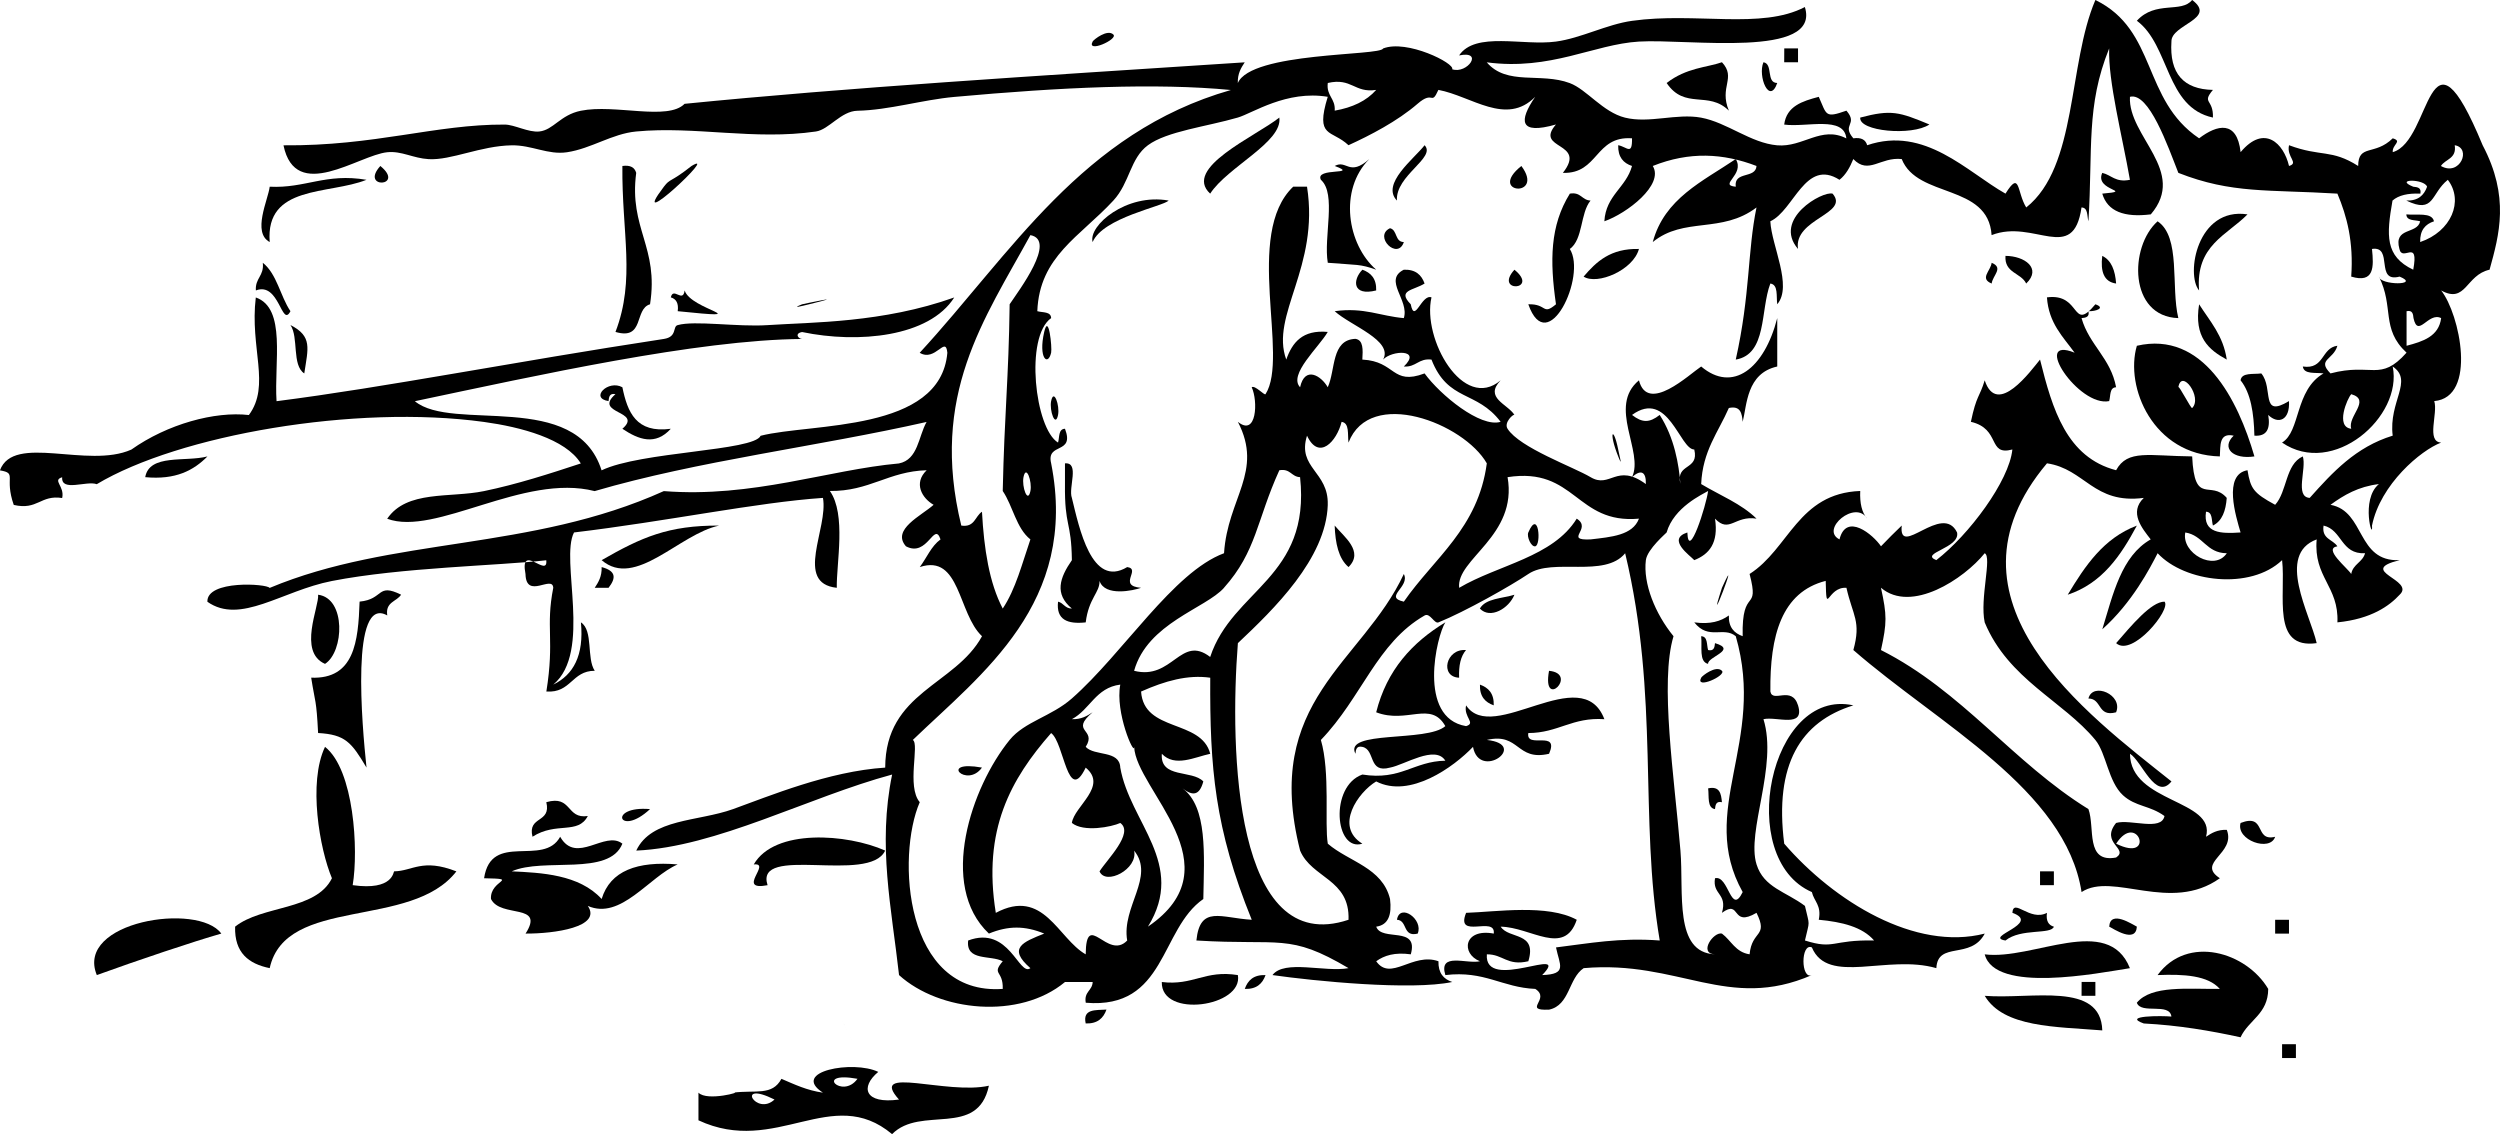 <?xml version="1.0" encoding="UTF-8"?>
<svg enable-background="new 0 0 375.135 170.184" version="1.1" viewBox="0 0 375.14 170.18" xml:space="preserve" xmlns="http://www.w3.org/2000/svg">
<path d="m328.95 0c3.771 2.842-3.171 3.665-3.112 6.226-0.316 4.813 1.82 7.174 6.226 7.265-1.729 2.062 0.094 1.319 0 4.15-7.127-1.52-6.451-10.841-11.415-14.527 2.8-3.076 6.69-1.095 8.29-3.114z" clip-rule="evenodd" fill-rule="evenodd"/>
<path d="m163.96 6.226c0.152-0.283 2.231-1.917 3.112-1.037 0.72 0.718-4.09 2.859-3.11 1.037z" clip-rule="evenodd" fill-rule="evenodd"/>
<path d="m267.73 7.265h2.075v2.075h-2.075c0.01-0.693 0.01-1.383 0.01-2.075z" clip-rule="evenodd" fill-rule="evenodd"/>
<path d="m258.39 9.34c2.195 2.373-0.463 3.676 1.038 7.265-3.078-3.046-6.595-0.084-9.34-4.15 3-2.315 6.01-2.313 8.3-3.115z" clip-rule="evenodd" fill-rule="evenodd"/>
<path d="m264.61 9.34c1.495 0.234 0.361 3.097 2.075 3.114-1.16 3.334-2.96-1.001-2.07-3.114z" clip-rule="evenodd" fill-rule="evenodd"/>
<path d="m289.52 18.68c-2.633 1.756-10.637 1.03-10.379-1.039 4.68-1.239 5.86-0.834 10.38 1.039z" clip-rule="evenodd" fill-rule="evenodd"/>
<path d="m57.073 24.906c3.836 3.146-3.152 3.496 0 0z" clip-rule="evenodd" fill-rule="evenodd"/>
<path d="m93.392 24.906c1.208-0.169 1.847 0.228 2.075 1.037-1.108 8.375 3.429 11.101 2.075 19.717-2.413 0.701-0.781 5.444-5.187 4.15 3.034-7.919 0.937-14.815 1.037-24.904z" clip-rule="evenodd" fill-rule="evenodd"/>
<path d="m228.29 24.906c3.62 4.86-5.23 4.178 0 0z" clip-rule="evenodd" fill-rule="evenodd"/>
<path d="m235.56 29.057c1.675-0.293 1.786 0.979 3.112 1.039-1.566 1.892-1.1 5.816-3.112 7.263 2.578 4.053-3.344 16.533-6.228 8.301 2.831-0.093 2.09 1.729 4.152 0-0.94-6.546-0.9-11.801 2.08-16.603z" clip-rule="evenodd" fill-rule="evenodd"/>
<path d="m274.99 29.057c2.628 3.034-5.874 3.766-5.188 8.301-3.85-4.493 3.71-8.751 5.19-8.301z" clip-rule="evenodd" fill-rule="evenodd"/>
<path d="m323.76 33.207c3.523 2.356 1.964 9.798 3.112 14.527-7.44-0.219-7.4-10.712-3.11-14.527z" clip-rule="evenodd" fill-rule="evenodd"/>
<path d="m208.58 34.246c1.127 0.256 0.703 2.063 2.075 2.076-0.93 2.811-4.61-0.875-2.08-2.076z" clip-rule="evenodd" fill-rule="evenodd"/>
<path d="m245.93 37.358c-0.834 3.168-6.234 5.459-8.301 4.15 1.91-2.246 4.05-4.256 8.3-4.15z" clip-rule="evenodd" fill-rule="evenodd"/>
<path d="m300.93 38.396c2.858 6e-3 5.495 1.864 3.113 4.15-0.78-1.631-3.29-1.551-3.11-4.15z" clip-rule="evenodd" fill-rule="evenodd"/>
<path d="m315.46 38.396c1.392 0.682 1.933 2.217 2.076 4.15-1.83-0.25-2.37-1.785-2.08-4.15z" clip-rule="evenodd" fill-rule="evenodd"/>
<path d="m298.86 39.433c1.848 0.76 0.15 1.887 0 3.114-1.85-0.762-0.15-1.887 0-3.114z" clip-rule="evenodd" fill-rule="evenodd"/>
<path d="m204.43 40.472c1.277 0.452 2.13 1.328 2.075 3.112-3.6 0.905-3.56-1.597-2.07-3.112z" clip-rule="evenodd" fill-rule="evenodd"/>
<path d="m227.25 40.472c3.84 3.145-3.15 3.494 0 0z" clip-rule="evenodd" fill-rule="evenodd"/>
<path d="m329.99 45.659c1.611 2.54 3.621 4.68 4.15 8.301-2.69-1.465-4.95-3.353-4.15-8.301z" clip-rule="evenodd" fill-rule="evenodd"/>
<path d="m43.583 48.773c3.326 1.704 2.646 3.469 2.075 7.263-1.886-1.227-0.815-5.41-2.075-7.263z" clip-rule="evenodd" fill-rule="evenodd"/>
<path d="m156.69 49.81c0.675-2.926 1.206 2.392 1.039 3.114-0.48 2.083-1.95 0.838-1.04-3.114z" clip-rule="evenodd" fill-rule="evenodd"/>
<path d="m336.21 57.074c0.166-1.216 1.892-0.876 3.113-1.039 1.877 2.223-0.198 6.785 4.151 4.152 0.175 2.869-1.595 3.562-3.114 2.076 0.353 2.082-0.211 3.245-2.075 3.112-0.08-3.371-0.53-6.382-2.07-8.301z" clip-rule="evenodd" fill-rule="evenodd"/>
<path d="m157.73 60.188c0.395-1.976 1.319 0.661 1.037 2.076-0.4 1.973-1.32-0.663-1.04-2.076z" clip-rule="evenodd" fill-rule="evenodd"/>
<path d="m31.13 68.489c-2.065 2.084-4.751 3.549-9.339 3.112 0.621-3.532 6.055-2.246 9.339-3.112z" clip-rule="evenodd" fill-rule="evenodd"/>
<path d="m90.28 84.055c6.019-3.452 9.997-5.217 17.641-5.189-5.98 1.239-12.577 9.549-17.64 5.189z" clip-rule="evenodd" fill-rule="evenodd"/>
<path d="m200.28 78.866c1.373 1.664 4.44 3.878 2.075 6.226-1.5-1.28-1.98-3.568-2.08-6.226z" clip-rule="evenodd" fill-rule="evenodd"/>
<path d="m229.33 79.902c1.57-3.663 1.97 1.913 1.039 2.075-0.62 0.11-1.3-1.456-1.04-2.075z" clip-rule="evenodd" fill-rule="evenodd"/>
<path d="m320.65 78.866c-2.411 4.505-5.189 8.646-10.376 10.376 2.6-4.317 5.36-8.474 10.38-10.376z" clip-rule="evenodd" fill-rule="evenodd"/>
<path d="m91.316 88.206h-2.075c0.549-0.836 1.083-1.685 1.039-3.114 2.156 0.58 2.198 1.619 1.036 3.114z" clip-rule="evenodd" fill-rule="evenodd"/>
<path d="m54.998 115.18c-2.268-3.814-3.192-4.955-7.264-5.187-0.264-5.167-0.431-4.417-1.038-8.304 6.475 0.249 7.06-5.392 7.265-11.413 3.674-0.349 2.55-2.856 6.226-1.039-0.676 1.056-2.386 1.072-2.075 3.114-5.538-3.15-3.786 16.518-3.114 22.828z" clip-rule="evenodd" fill-rule="evenodd"/>
<path d="m47.734 89.242c4.213 0.541 3.896 8.546 1.038 10.377-4.115-1.795-0.847-8.618-1.038-10.377z" clip-rule="evenodd" fill-rule="evenodd"/>
<path d="m227.25 89.242c-0.817 2.046-3.629 3.73-5.188 2.075 0.89-1.541 3.35-1.501 5.19-2.075z" clip-rule="evenodd" fill-rule="evenodd"/>
<path d="m255.27 95.469c1.009 0.029 0.807 1.271 1.039 2.075 0.882 0.191 0.979-0.403 1.036-1.037 3.439 1.014-1.159 2.05-1.036 3.112-1.41-0.321-0.86-2.597-1.04-4.15z" clip-rule="evenodd" fill-rule="evenodd"/>
<path d="m219.99 97.544c-0.807 0.925-1.117 2.343-1.039 4.15-2.95-0.12-1.99-4.42 1.04-4.146z" clip-rule="evenodd" fill-rule="evenodd"/>
<path d="m232.44 100.66c4.5 0.43-1.09 6.02 0 0z" clip-rule="evenodd" fill-rule="evenodd"/>
<path d="m255.27 101.69c0.154-0.283 2.233-1.917 3.114-1.037 0.72 0.72-4.09 2.87-3.11 1.04z" clip-rule="evenodd" fill-rule="evenodd"/>
<path d="m222.07 102.73c1.277 0.451 2.131 1.327 2.075 3.111-1.28-0.45-2.13-1.32-2.07-3.11z" clip-rule="evenodd" fill-rule="evenodd"/>
<path d="m313.38 104.81c0.65-2.525 5.242-0.549 4.151 2.075-2.83 0.76-2.09-2.06-4.15-2.07z" clip-rule="evenodd" fill-rule="evenodd"/>
<path d="m147.35 115.18c-2.28 3.17-6.64-1.19 0 0z" clip-rule="evenodd" fill-rule="evenodd"/>
<path d="m256.31 118.3c1.765-0.382 1.957 0.809 2.075 2.075-0.883-0.192-0.979 0.403-1.039 1.037-1.21-0.18-0.87-1.9-1.03-3.12z" clip-rule="evenodd" fill-rule="evenodd"/>
<path d="m81.979 120.37c3.876-1.11 2.958 2.576 6.226 2.075-1.49 2.854-4.716 0.807-8.301 3.112-0.776-3.18 2.847-1.98 2.075-5.18z" clip-rule="evenodd" fill-rule="evenodd"/>
<path d="m336.21 123.49c3.922-1.501 1.99 2.852 5.189 2.075-0.75 2.32-5.92 0.5-5.19-2.07z" clip-rule="evenodd" fill-rule="evenodd"/>
<path d="m132.82 127.64c-2.371 5.073-19.662-1.021-17.641 5.189-4.833 0.912 0.701-3.42-2.075-3.114 3.12-5.42 14.01-4.62 19.72-2.08z" clip-rule="evenodd" fill-rule="evenodd"/>
<path d="m306.12 130.75h2.076v2.075h-2.076v-2.07z" clip-rule="evenodd" fill-rule="evenodd"/>
<path d="m33.206 140.09c-4.129 1.174-12.495 3.985-18.678 6.226-3.315-8.05 15.228-10.97 18.678-6.23z" clip-rule="evenodd" fill-rule="evenodd"/>
<path d="m209.62 138.02c0.42-2.587 4.021-0.063 3.111 2.075-2.3 0.56-1.48-1.99-3.11-2.08z" clip-rule="evenodd" fill-rule="evenodd"/>
<path d="m316.5 139.05c0.156-2.582 3.516-0.304 4.15 0-0.16 2.58-3.52 0.31-4.15 0z" clip-rule="evenodd" fill-rule="evenodd"/>
<path d="m341.4 138.02h2.075v2.075h-2.075v-2.08z" clip-rule="evenodd" fill-rule="evenodd"/>
<path d="m319.61 145.28c-4.818 0.754-20.249 3.834-21.792-2.075 7.24 0.92 18.5-6.17 21.79 2.08z" clip-rule="evenodd" fill-rule="evenodd"/>
<path d="m340.36 148.39c-0.017 3.788-2.949 4.659-4.15 7.263-4.544-0.99-9.267-1.803-14.527-2.075-3.359-1.195 2.787-1.174 4.15-1.037-0.266-2.155-4.561-0.282-5.189-2.075 2.188-2.655 7.655-2.03 12.452-2.075-1.782-2.022-5.373-2.237-9.338-2.075 4.49-6.13 13.35-3.45 16.61 2.09z" clip-rule="evenodd" fill-rule="evenodd"/>
<path d="m185.75 146.32c0.853 4.748-11.565 6.547-11.415 1.037 4.73 0.58 6.46-1.84 11.41-1.04z" clip-rule="evenodd" fill-rule="evenodd"/>
<path d="m189.9 146.32c-0.454 1.275-1.328 2.13-3.114 2.075 0.45-1.29 1.32-2.14 3.11-2.08z" clip-rule="evenodd" fill-rule="evenodd"/>
<path d="m312.35 147.35h2.075v2.075h-2.075c0.01-0.68 0.01-1.37 0.01-2.07z" clip-rule="evenodd" fill-rule="evenodd"/>
<path d="m297.82 149.43c7.058 0.553 17.426-2.206 17.641 5.188-7.04-0.57-14.81-0.42-17.64-5.19z" clip-rule="evenodd" fill-rule="evenodd"/>
<path d="m166.03 151.5c-0.454 1.277-1.328 2.132-3.114 2.075-0.49-2.22 1.48-1.98 3.11-2.08z" clip-rule="evenodd" fill-rule="evenodd"/>
<path d="m342.44 156.69h2.075v2.075h-2.075v-2.07z" clip-rule="evenodd" fill-rule="evenodd"/>
<path d="m267.73 18.68c0.356-2.755 2.724-3.502 5.187-4.151 1.227 2.745 0.899 3.222 4.151 2.075 1.812 2.116-0.773 2.035 1.038 4.151 1.206-0.169 1.848 0.228 2.075 1.037 8.658-2.952 14.985 4.009 20.754 7.265 2.235-3.587 1.674-0.26 3.113 2.075 7.71-6.127 6.232-21.439 10.377-31.132 9.311 4.535 6.963 14.956 15.565 20.755 2.713-2.069 5.686-2.762 6.227 2.075 3.56-4.248 6.471-1.315 7.265 2.075 1.539-0.454-0.41-1.328 0-3.114 4.828 1.801 6.32 0.538 10.376 3.114 0.021-3.342 2.482-1.488 5.188-4.15 1.51 0.46-0.104 0.91 0 2.075 5.943-1.668 5.119-21.254 13.49-1.039 4.081 7.737 2.504 13.402 1.039 18.68-3.576 0.781-3.532 5.177-7.265 3.112 2.812 3.558 5.437 16.028-1.037 16.604 0.596 1.824-1.256 6.095 1.037 6.226-3.047 1.142-9.125 6.262-10.377 12.452 0.209 2.605-1.796-3.899 1.037-6.226-3.087 0.369-5.266 1.653-7.263 3.112 5.259 0.969 3.867 8.584 10.376 8.303-6.593 1.615 2.418 2.947 0 5.187-1.511 1.637-4.201 3.634-9.34 4.15 0.241-5.428-3.622-6.751-3.111-12.451-6.116 2.276-1.02 11.137 0 15.565-6.849 0.967-4.601-7.161-5.189-12.452-4.744 4.535-14.626 3.342-18.678-1.039-1.134 2.219-3.812 7.408-8.302 11.415 1.62-5.299 2.857-10.978 7.263-13.49-1.252-1.613-3.314-4.043-1.036-6.226-7.556 0.984-8.806-4.338-14.529-5.189-17.304 20.544 6.047 37.658 18.68 47.734-2.381 2.981-4.457-3.082-6.226-4.15 0.055 7.397 12.941 6.861 11.413 12.452 0.836-0.549 1.685-1.081 3.113-1.037 1.415 3.587-4.661 4.89-1.038 7.263-7.415 5.297-16.06-1.014-20.753 2.075-2.396-15.401-21.496-25.197-34.244-36.318 1.199-4.328-0.088-5.12-1.038-9.338-2.918-0.205-2.992 4.476-3.112-1.039-6.618 1.685-8.392 8.211-8.301 16.603 0.329 1.775 3.211-0.954 4.15 2.075 1.064 3.488-3.229 1.617-5.189 2.075 2.188 7.032-2.591 16.826-1.036 21.792 1.091 3.492 4.389 4.066 7.262 6.228 0.727 3.194 0.727 1.993 0 5.188 4.474 1.415 3.938-0.129 10.377 0-1.759-2.043-4.824-2.784-8.302-3.111 0.439-2.171-0.711-2.749-1.036-4.153-11.586-5.037-6.331-30.781 6.226-28.018-7.925 2.453-11.888 8.867-10.376 20.755 7.486 8.671 19.676 16.164 30.093 13.491-2.099 3.985-7.062 1.083-7.265 5.187-7.33-2.119-16.277 2.614-18.678-3.111-1.683-0.743-1.683 4.892 0 4.15-12.556 5.475-20.01-2.286-34.243-1.039-2.293 1.514-2.055 5.557-5.189 6.227-4.103 0.177 0.331-1.594-2.075-3.112-4.98-0.209-7.601-2.778-13.491-2.075-1.065-3.487 3.229-1.615 5.189-2.075-2.89-1.13-2.444-4.995 2.075-4.15 0.33-2.753-5.813 0.969-4.15-3.114 4.528-0.15 12.226-1.349 16.603 1.039-1.86 5.555-6.87 1.104-11.415 1.036 1.207 1.906 5.508 0.72 4.15 5.189-3.171 0.749-3.781-1.062-6.226-1.039-0.439 5.809 12.838-1.552 8.301 3.114 3.845-0.127 2.611-1.512 2.077-4.15 4.933-0.602 9.568-1.501 15.564-1.039-3.114-18.391-9e-3 -36.529-5.188-58.11-3.065 3.762-10.862 0.64-14.529 3.114-2.644 1.784-9.53 5.668-13.488 7.262-0.623 0.252-1.269-1.498-2.075-1.036-7.166 4.1-9.416 12.294-15.566 18.678 1.421 4.864 0.534 12.565 1.037 15.565 3.158 2.722 8.193 3.568 9.34 8.302 0.289 2.364-0.249 3.901-2.075 4.15 0.814 2.299 6.424-0.198 5.189 4.15-2.407-0.331-3.986 0.167-5.189 1.039 2.166 3.093 5.457-1.379 9.34 0-0.047 1.773 0.771 2.688 2.075 3.112-6.16 1.307-20.772-0.148-26.981-1.037 1.775-2.375 7.921-0.382 11.415-1.039-8.982-5.31-10.08-3.362-22.83-4.15 0.539-5.354 3.703-3.369 8.304-3.111-5.565-13.742-6.298-22.764-6.226-36.321-3.372-0.478-6.764 0.467-10.379 2.075 0.418 6.156 9.034 4.11 10.379 9.34-2.362 0.505-5.301 2.059-7.265 0-0.292 3.75 4.545 2.373 6.226 4.15-0.581 2.158-1.62 2.2-3.114 1.039 3.764 2.808 3.236 9.908 3.114 16.603-6.539 4.53-5.555 16.583-17.642 15.565-0.291-1.676 0.982-1.786 1.039-3.113h-4.151c-6.834 5.681-18.83 4.473-24.906-1.037-1.121-10.085-3.232-19.439-1.037-30.093-12.572 3.391-26.4 10.89-38.396 11.413 2.276-4.835 9.264-4.334 14.529-6.226 5.396-1.938 14.322-5.676 22.828-6.227 0.032-11.384 10.501-12.327 14.527-19.716-3.627-3.396-3.245-12.396-9.338-10.377 1.039-1.383 1.71-3.131 3.112-4.15-0.948-2.823-1.93 2.763-5.187 1.036-2.21-2.512 2.312-4.587 4.15-6.226-1.75-0.995-3.059-3.26-1.039-5.188-5.724 0.156-8.584 3.178-14.527 3.112 2.481 3.525 0.967 10.858 1.037 14.529-6.439-0.692-1.243-8.947-2.075-13.491-9.872 0.667-23.456 3.528-37.355 5.187-2.13 4.081 2.766 17.922-3.114 22.831 3.025-1.474 4.622-4.373 4.151-9.341 1.887 1.227 0.817 5.411 2.075 7.265-3.462-4e-3 -3.542 3.376-7.262 3.112 1.254-7.812-0.138-9.591 1.036-15.563-0.115-1.987-4.065 1.813-4.166-2.057-0.912-4.834 3.42 0.699 3.114-2.075-7.214 0.823-21.731 1.068-32.171 3.112-7.515 1.472-13.733 6.604-18.678 3.114-0.125-3.3 8.974-2.709 9.34-2.075 18.439-7.712 39.123-5.494 59.147-14.529 13.309 1.043 24.697-3.201 35.282-4.151 2.886-0.574 2.905-4.011 4.151-6.226-16.36 3.703-34.296 5.829-49.81 10.377-10.64-2.722-23.871 6.836-31.129 4.15 2.941-4.334 9.401-3.089 14.527-4.15 4.936-1.022 9.824-2.597 14.527-4.151-2.263-3.694-9.034-5.47-14.527-6.226-19.294-2.658-45.783 1.968-58.11 9.34-1.509-0.568-5.364 1.211-5.189-1.039-1.54 0.454 0.41 1.328 0 3.114-3.274-0.509-3.664 1.871-7.264 1.037-1.47-4.197 0.581-4.733-2.075-5.188 2.061-5.557 13.167-0.19 19.716-3.114 5.424-3.84 12.547-5.776 17.64-5.187 3.304-4.461 0.114-10.03 1.039-17.642 4.613 1.613 2.732 9.718 3.113 15.566 16.546-2.115 35.311-5.863 58.109-9.34 2.05-0.312 1.29-1.852 2.075-2.075 2.557-0.732 8.971 0.3 13.491 0 6.745-0.45 17.271-0.319 28.018-4.151-3.747 5.922-14.409 6.948-22.828 5.188-1.178 0.198-0.577 1.041 0 1.039-15.811 0.129-39.674 5.458-58.111 9.34 5.654 4.695 24.171-1.801 28.018 10.376 5.848-2.829 22.833-2.888 23.867-5.189 7.664-1.947 26.981-0.492 28.018-12.452-0.251-2.675-1.786 1.425-4.15 0 13.765-14.943 24.367-33.05 46.695-39.433-11.289-1.077-25.37-0.424-41.508 1.039-4.765 0.431-9.825 1.98-14.527 2.075-2.468 0.049-4.277 2.827-6.226 3.112-9.23 1.351-18.139-0.838-26.981 0-3.64 0.346-6.714 2.561-10.376 3.114-2.856 0.431-5.268-1.089-8.301-1.039-4.672 0.08-9.078 2.267-12.452 2.075-2.348-0.133-4.068-1.26-6.226-1.037-4.303 0.445-13.76 7.666-15.566-1.039 13.714 0.122 22.818-3.165 33.205-3.112 1.459 6e-3 3.547 1.209 5.189 1.037 2.109-0.222 3.14-2.487 6.226-3.112 5.136-1.041 13.032 1.55 15.566-1.039 24.509-2.443 51.699-4.113 84.053-6.226-0.549 0.834-1.083 1.685-1.037 3.114 1.985-4.7 21.473-4.062 21.792-5.189 3.568-1.41 10.833 2.242 10.377 3.114 2.273 0.772 4.815-2.85 1.036-2.075 2.449-3.636 9.592-1.406 14.529-2.078 3.775-0.511 7.609-2.576 11.413-3.112 9.524-1.341 19.444 1.347 25.942-2.075 2.438 7.788-17.489 4.737-24.903 5.187-6.796 0.414-13.223 4.387-22.83 3.114 3.042 3.551 8.064 1.476 12.453 3.114 2.551 0.952 4.953 4.355 8.302 5.187 3.629 0.902 7.735-0.682 11.413 0 3.908 0.727 7.436 3.807 11.415 4.151 3.866 0.335 6.625-2.973 10.377-1.037-0.34-3.439-5.96-1.628-9.31-2.073zm54.99 13.488c-3.95 0.494-6.477-0.439-7.263-3.112 4.989-0.437-1.236-0.376 0-3.114 1.402 0.327 1.98 1.478 4.151 1.039-1.17-6.676-3.281-14.768-3.114-19.717-3.494 8.646-2.44 15.057-3.112 25.942-0.234-0.804-0.029-2.046-1.038-2.075-1.241 8.569-7.121 1.659-13.491 4.15-0.521-7.78-11.132-5.47-13.488-11.415-3.217-0.351-4.959 2.402-7.265 0-0.504 1.227-1.105 2.354-2.075 3.114-5.13-3.266-6.823 4.589-10.376 6.226 0.179 3.669 3.378 9.708 1.036 12.452-0.162-1.221 0.18-2.945-1.036-3.112-1.521 4.014-0.463 10.607-5.189 11.413 2.195-9.823 1.748-16.205 3.114-22.828-5.249 3.979-10.875 1.355-15.566 5.189 1.755-6.547 7.499-9.106 12.452-12.454 1.425 2.367-2.675 3.901 0 4.15-0.316-2.392 2.998-1.152 3.114-3.112-4.995-1.915-10.054-2.2-15.566 0 1.737 2.823-3.899 7.134-7.265 8.301 0.229-3.922 3.262-5.04 4.15-8.301-1.305-0.426-2.119-1.338-2.075-3.114 1.305 0.228 2.122 1.617 2.075-1.037-5.582-0.395-5.014 5.36-10.376 5.187 3.732-4.723-4.372-3.416-1.037-7.262-5.533 1.589-5.592-0.528-3.113-4.151-4.354 4.415-9.545-0.105-14.527-1.039-1.128 2.485-0.685-0.03-3.114 2.075-3.051 2.643-7.178 4.771-10.377 6.226-2.543-2.396-5.035-1.005-3.113-7.263-6.182-1.03-11.293 2.472-13.489 3.112-4.672 1.362-10.645 2.054-13.49 4.151-2.692 1.982-2.707 5.616-5.189 8.303-5.012 5.424-11.099 8.377-11.413 16.603 0.804 0.232 2.045 0.027 2.075 1.037-3.982 2.818-2.436 16.585 1.037 18.68 0.232-0.807 0.03-2.048 1.039-2.075 1.501 3.922-2.852 1.991-2.075 5.187 4.138 20.979-10.453 31.575-20.755 41.508 1.03 0.638-0.964 6.983 1.039 9.34-3.496 8.024-2.371 29.082 12.452 28.018 0.093-2.831-1.729-2.09 0-4.15-1.809-0.961-5.569 0.034-5.189-3.114 6.169-2.318 7.624 5.462 9.34 4.15-3.479-3.019-1.119-3.914 2.075-5.187-2.907-1.195-5.394-1.195-8.301 0-7.67-7.248-2.609-22.03 3.112-29.057 2.25-2.762 6.247-3.503 9.34-6.226 7.702-6.779 15.199-18.961 22.831-21.792 0.534-8.293 5.962-12.234 2.075-19.717 2.831 2.301 3.046-3.125 2.076-5.189 0.492-0.355 1.919 1.281 2.075 1.039 3.605-5.62-3.296-24.03 4.15-31.132h2.075c1.904 12.076-5.563 19.277-3.114 25.942 0.902-2.557 2.42-4.499 6.227-4.15-1.273 2.238-5.971 6.414-4.15 8.301 0.707-3.241 3.16-1.744 4.15 0 1.194-2.609 0.492-7.117 4.15-7.263 1.21 0.175 1.127 1.641 1.039 3.112 5.062 0.253 4.389 3.939 9.34 2.076 2.341 3.219 8.379 8.189 11.413 7.264-3.604-4.765-7.884-2.97-10.377-9.34-1.961-0.232-2.288 1.17-4.15 1.039 2.755-2.641-1.813-2.451-3.112-1.039 1.577-2.863-4.87-5.077-7.265-7.262 4.419-0.615 6.864 0.745 10.377 1.037 0.861-2.709-3.138-5.692 0-7.263 1.786-0.057 2.66 0.798 3.114 2.075-1.653 1.041-4.176 0.982-2.075 3.112 0.58 3.006 1.617-1.592 3.111-1.037-1.429 6.216 4.78 17.208 10.377 12.452-2.517 2.633 1.036 3.536 2.075 5.189-0.125-0.201-1.634 1.136-1.037 2.075 1.816 2.856 9.923 5.749 12.452 7.262 2.973 1.78 3.881-2.191 8.302 1.039 0.057-1.942-0.799-2.198-2.076-1.039 1.837-3.817-3.709-10.594 1.039-14.527 1.309 5.075 7.562-0.904 9.338-2.075 4.721 4.002 9.469 0.342 11.415-7.265v7.265c-4.63 1.026-4.541 5.799-5.188 8.301-0.118-1.267-0.31-2.457-2.075-2.075-1.577 3.612-3.941 6.437-4.152 11.416 2.812 1.685 6.038 2.956 8.304 5.187-3.267-0.517-4.059 2.263-6.229 0 0.558 3.671-0.878 5.348-3.112 6.228-0.574-0.654-4.216-3.135-1.038-4.153 0.156 4.402 2.844-4.087 3.114-6.226-0.828 0.502-5.139 2.438-6.227 6.226-0.019 0.068-2.911 2.506-3.113 4.153-0.432 3.497 1.385 8.029 4.15 11.414-2.082 6.905 0.118 21.099 1.038 32.168 0.526 6.344-1.013 15.316 5.188 15.565-2.54-0.113-0.22-3.431 1.039-3.111 1.387 1.034 2.037 2.804 4.15 3.111 0.347-3.673 2.854-2.55 1.039-6.226-3.896 2.284-2.264-2.113-5.189 0 0.856-2.933-1.463-2.688-1.039-5.189 2.061-0.527 2.375 5.726 4.152 2.075-6.858-12.276 3.564-22.514-1.038-38.394-1.85-1.522-4.064 0.652-6.227-2.076 2.407 0.332 3.984-0.166 5.189-1.036-0.057 1.784 0.799 2.66 2.075 3.112-0.177-7.609 2.598-3.357 1.037-9.338 5.922-3.764 7.263-12.107 16.603-12.454-0.078 1.807 0.232 3.228 1.038 4.15-1.741-2.92-7.118 1.636-4.15 3.114 1.014-4.092 5.057-0.703 6.227 1.036 1.013-1.06 2.052-2.098 3.113-3.112-0.519 5.05 6.098-3.521 8.302 1.037 0.507 2.358-5.728 3.105-3.114 4.153 4.886-3.775 10.94-11.874 11.415-16.604-3.781 1.018-1.681-3.095-6.226-4.151 0.845-4.042 1.292-3.637 2.075-6.226 1.85 5.616 6.969-1.499 8.301-3.114 1.856 7.484 4.008 14.673 11.416 16.604 1.73-3.173 4.95-2.132 11.413-2.075 0.348 7.548 2.751 3.427 5.188 6.226-0.143 1.932-0.682 3.469-2.075 4.15-0.231-0.806-0.029-2.048-1.038-2.075-0.473 3.243 2.217 3.317 5.189 3.112-0.688-2.354-2.682-8.7 1.038-9.338 0.456 2.764 0.887 3.42 4.151 5.188 1.811-1.991 1.525-6.083 4.15-7.263 0.595 1.824-1.254 6.097 1.036 6.226 3.431-3.834 6.897-7.63 12.452-9.34-0.642-5.124 3.152-8.238 0-10.376 1.543 7.575-8.96 16.668-16.603 11.415 2.8-1.681 1.886-7.86 6.226-10.378-1.22-0.161-2.945 0.179-3.111-1.037 3.258 0.49 2.74-2.793 5.187-3.114-0.578 2.118-3.122 2.035-1.036 4.151 6.247-1.651 7.432 1.353 11.413-3.112-3.891-3.606-1.83-6.846-4.15-11.415 0.171 1.332 6.333 1.332 3.113 0-3.766 0.999-0.871-4.662-4.15-4.15 0.289 2.71 0.351 5.193-3.114 4.15 0.372-5.212-0.637-9.046-2.075-12.452-10.378-0.633-15.831 0.048-23.866-3.114-1.569-3.99-4.408-12.16-7.263-11.413-0.31 5.941 8.66 11.177 3.13 17.641zm-122.44-15.564c2.652-0.462 4.771-1.457 6.227-3.114-3.274 0.509-3.665-1.871-7.265-1.037-0.24 1.963 1.17 2.29 1.04 4.151zm162.88 12.453c-1.808-0.078-3.229 0.232-4.151 1.039-0.914 5.215-1.138 8.356 3.112 10.376 0.891-4.812-1.632-1.087-2.075-3.114-0.91-3.332 2.691-2.151 3.114-4.151-0.805-0.232-2.048-0.029-2.076-1.039 1.552 0.177 3.83-0.37 4.151 1.039-1.305 0.427-2.122 1.338-2.075 3.114 4.678-1.583 6.582-6.159 4.15-9.34-2.605 2.092-1.966 5.176-6.227 3.114 1.784 0.055 2.66-0.8 3.114-2.078-0.401-1.201-5.041-1.201-2.077 0 0.66 0.06 1.25 0.157 1.07 1.04zm3.11-4.151c2.865 1.638 4.655-2.694 2.075-3.114 0.32 2.041-1.4 2.058-2.07 3.114zm-222.03 53.96c2.04 0.311 2.059-1.402 3.112-2.075 0.302 5.578 1.089 10.672 3.114 14.527 1.94-2.902 2.914-6.771 4.151-10.376-2.128-1.679-2.616-4.993-4.151-7.265 0.253-11.722 0.889-16.706 1.037-28.018 1.415-2.12 7.098-9.617 3.114-10.377-6.9 12.625-15.15 23.988-10.37 43.584zm216.88-26.981c2.466-0.648 4.832-1.396 5.189-4.15-1.932-0.992-3.469 3.107-4.15 0-0.06-0.631-0.154-1.229-1.039-1.037v5.187zm-108.96 20.755c-0.772-3.194 2.849-1.995 2.075-5.189-2.17 0.017-3.916-9.129-9.34-5.187 1.537 1.201 2.616 1.201 4.151 0 2.22 3.432 2.88 7.458 3.11 10.376zm-52.92 3.112c-0.256 8.083-8.12 15.694-13.489 20.755-1.258 16.075-0.509 47.251 16.602 41.509 0.229-6.11-5.533-6.229-7.264-10.379-5.728-22.55 9.314-28.096 15.565-41.506 0.992 1.932-3.107 3.466 0 4.151 4.524-6.545 11.145-10.993 12.452-20.755-3.448-6.025-17.536-11.483-20.754-3.112-0.162-1.222 0.178-2.947-1.038-3.114-0.722 2.929-3.405 5.884-5.188 2.076-1.52 4.851 3.27 5.372 3.11 10.372zm-44.62-2.075c0.283-1.413-0.642-4.049-1.039-2.076-0.28 1.415 0.64 4.052 1.04 2.076zm29.05 14.529c-2.764 3.097-11.485 5.297-13.491 12.451 5.76 1.474 6.982-5.493 11.416-2.075 3.34-10.148 15.11-11.869 13.489-26.981-1.326-0.057-1.436-1.33-3.112-1.037-3.43 7.539-3.4 12.137-8.31 17.639zm42.55-16.605c1.548 8.829-7.754 12.288-7.265 16.605 5.874-3.467 14.08-4.601 17.642-10.379 2.406 1.52-2.026 3.289 2.075 3.114 3.093-0.365 6.319-0.6 7.265-3.114-9.5 0.849-9.5-7.803-19.72-6.226zm124.52 10.377c-2.204 0.332 1.482 3.213 2.075 4.153 0.25-1.482 1.711-1.75 2.076-3.114-3.643 0.184-3.412-3.505-6.227-4.151-0.32 2.039 1.4 2.058 2.07 3.112zm-16.6 1.039c-3.097-0.017-3.527-2.698-6.226-3.114-0.61 3.12 4.38 5.888 6.23 3.114zm-51.89 5.189c0.903 4.125 0.903 5.212 0 9.338 12.186 6.146 19.796 16.87 31.131 23.867 1.021 2.784-0.519 8.128 4.151 7.265 1.992-1.335-2.449-2.146 0-5.189 2.148-0.617 6.816 1.283 7.262-1.037-2.21-1.61-4.338-1.385-6.226-3.114-2.221-2.035-2.504-6.306-4.15-8.301-4.85-5.869-13.043-9.074-16.603-17.642-0.762-3.597 1.132-9.842 0-10.376-3.11 3.858-11.01 9.062-15.56 5.184zm35.29 38.394c5.99 2.97 3.22-4.97 0 0zm-147.36-14.53c0.057 1.465-2.884-5.169-2.075-9.34-3.692 0.458-4.545 3.755-7.265 5.187 1.429 0.047 2.278-0.487 3.114-1.036-3.521 2.993 0.709 2.453-1.039 5.189 1.322 1.443 5.084 0.449 5.189 3.111 1.434 8.251 9.971 14.449 4.151 23.867 13.36-9.1-1.81-20.55-2.07-26.98zm-9.34 11.42c0.336-2.502 5.464-5.511 2.075-8.302-2.719 5.646-3.222-3.758-5.187-5.187-6.048 6.896-10.319 14.501-8.303 26.979 7.18-3.83 9.323 3.853 13.49 6.226 0.065-6.787 3.279 0.988 6.226-2.075-0.872-5.062 4.216-9.565 1.039-13.49 0.606 2.78-4.269 5.284-5.189 3.114 1.089-1.748 5.219-5.758 3.114-7.265-1.31 0.6-5.52 1.43-7.27-0.01zm191.98-59.151c-0.62-1.85 3.043-4.311 0-5.189-0.6 0.628-2.43 4.923 0 5.189z" clip-rule="evenodd" fill-rule="evenodd"/>
<path d="m191.97 17.641c0.53 3.669-7.786 7.415-10.376 11.416-4.17-3.843 6.82-8.595 10.38-11.416z" clip-rule="evenodd" fill-rule="evenodd"/>
<path d="m213.77 21.792c1.79 1.86-4.406 4.537-4.15 8.303-2.44-2.504 2.62-6.314 4.15-8.303z" clip-rule="evenodd" fill-rule="evenodd"/>
<path d="m103.77 24.906c4.413-2.649-9.917 10.704-4.153 3.112 0.993-1.309 0.873-0.524 4.153-3.112z" clip-rule="evenodd" fill-rule="evenodd"/>
<path d="m200.28 24.906c1.822-1.002 2.153 1.655 5.188-1.039-4.603 4.624-3.312 12.815 1.039 16.604-2.493-0.88-2.747-0.667-7.265-1.039-0.661-3.834 1.345-10.336-1.037-12.452-0.98-1.918 5.94-0.636 2.08-2.074z" clip-rule="evenodd" fill-rule="evenodd"/>
<path d="m54.998 26.981c-5.686 2.27-15.194 0.715-14.527 9.34-2.676-1.425-0.23-6.359 0-8.304 5.364 0.271 8.387-2.081 14.527-1.036z" clip-rule="evenodd" fill-rule="evenodd"/>
<path d="m175.37 30.095c-0.876 0.889-9.866 2.557-11.413 6.226-0.69-2.449 5.05-7.374 11.41-6.226z" clip-rule="evenodd" fill-rule="evenodd"/>
<path d="m337.25 32.168c-3.086 3.144-7.812 4.643-7.265 11.415-2.02-2.385-0.3-12.565 7.27-11.415z" clip-rule="evenodd" fill-rule="evenodd"/>
<path d="m38.395 43.583c-0.132-1.86 1.27-2.187 1.038-4.15 2.127 1.678 2.616 4.993 4.15 7.265-1.323 2.573-1.655-4.474-5.188-3.115z" clip-rule="evenodd" fill-rule="evenodd"/>
<path d="m100.66 44.622c0.367-1.627 1.826 0.908 2.075-1.039 0.887 2.952 11.324 4.379-1.039 3.114 0.16-1.207-0.24-1.846-1.04-2.075z" clip-rule="evenodd" fill-rule="evenodd"/>
<path d="m120.37 45.659c0.067-0.028 7.543-1.604 1.037 0-1.3 0.321-2.72 0.674-1.04 0z" clip-rule="evenodd" fill-rule="evenodd"/>
<path d="m314.42 45.659c1.598 0.549 0.065 1.083-1.037 1.039 0.19 0.882-0.405 0.978-1.038 1.037 1.15 4.039 4.381 5.996 5.189 10.376-1.01 0.029-0.807 1.271-1.039 2.077-4.579 0.933-11.76-9.916-5.188-7.265-1.748-2.404-3.882-4.418-4.152-8.301 5.2-0.703 3.66 5.367 7.27 1.037z" clip-rule="evenodd" fill-rule="evenodd"/>
<path d="m92.355 59.149c-0.883-0.19-0.98 0.405-1.039 1.039-2.871-0.447-0.053-3.264 2.076-2.077 0.766 3.73 2.058 6.938 7.265 6.228-2.314 2.552-4.795 1.657-7.265 0 3.172-2.736-4.475-2.193-1.04-5.19z" clip-rule="evenodd" fill-rule="evenodd"/>
<path d="m242.82 68.489c-1.507-3.772-0.72-4.643 0-1.039 0.24 1.227 0.7 2.787 0 1.039z" clip-rule="evenodd" fill-rule="evenodd"/>
<path d="m171.22 88.206c-1.098 0.401-5.438 1.366-6.226-1.039 0.046 1.761-1.624 2.578-2.076 6.226-2.713 0.294-4.463-0.377-4.15-3.111 0.84 0.196 1.035 1.041 2.075 1.036-2.662-2.201-1.828-4.623 0-7.262-0.082-5.973-1.11-4.919-1.037-11.415v-3.114c2.25-0.175 0.469 3.682 1.037 5.189 1.094 4.465 2.956 13.613 8.301 10.376 2.17 0.306-1.54 2.807 2.08 3.114z" clip-rule="evenodd" fill-rule="evenodd"/>
<path d="m258.39 88.206c3.12-6.925-2.69 8.282 0 0z" clip-rule="evenodd" fill-rule="evenodd"/>
<path d="m324.8 90.281c1.059 1.142-4.872 8.394-7.262 6.226 2.3-2.648 5.26-6.226 7.26-6.226z" clip-rule="evenodd" fill-rule="evenodd"/>
<path d="m216.88 93.393c-1.281 1.949-4.254 14.338 3.114 15.566 1.539-0.454-0.409-1.328 0-3.114 3.981 6.027 17.38-6.796 20.753 2.075-4.83-0.331-6.925 2.069-11.415 2.078-0.409 2.484 4.727-0.577 3.114 3.111-4.962 1.157-4.379-3.232-9.34-2.075 6.433 0.69-1.101 6.167-2.075 1.039-2.882 3.021-9.474 7.79-14.527 5.187-2.698 1.619-6.312 6.737-2.075 9.34-4.126 1.295-4.955-8.611 0-10.376 5.766 0.923 7.69-1.993 12.451-2.075-1.501-2.431-6.175 0.658-8.301 1.036-3.332 0.91-2.151-2.691-4.15-3.111-0.883-0.192-0.979 0.403-1.039 1.036-1.817-3.585 10.727-1.697 13.49-4.15-2.185-3.87-5.733-0.294-10.376-2.075 1.6-6.38 5.44-10.499 10.39-13.507z" clip-rule="evenodd" fill-rule="evenodd"/>
<path d="m68.488 130.75c-6.781 8.782-25.623 3.62-28.018 14.526-3.159-0.646-5.306-2.303-5.189-6.226 4.037-3.228 12.132-2.396 14.527-7.265-1.847-4.397-3.6-14.356-1.036-19.714 4.353 3.431 5.043 15.469 4.15 20.753 6.127 0.869 6.093-2.073 6.226-2.075 2.751-0.03 4.214-2 9.34 0.01z" clip-rule="evenodd" fill-rule="evenodd"/>
<path d="m97.542 121.41c-4.661 4.33-6.443-0.54 0 0z" clip-rule="evenodd" fill-rule="evenodd"/>
<path d="m301.97 136.98c0.152-2.316 2.614 1.347 5.188 0-0.167 1.205 0.23 1.848 1.039 2.075-0.427 1.229-4.935 0.192-7.265 2.075-3.38-0.55 5.48-2.54 1.03-4.16z" clip-rule="evenodd" fill-rule="evenodd"/>
<path d="m126.6 153.58c-1.54-3.15 3.65 7.47 0 0z" clip-rule="evenodd" fill-rule="evenodd"/>
<path d="m148.39 162.92c-1.67 7.896-10.218 2.903-14.527 7.265-9.038-7.577-17.417 3.363-29.056-2.075v-4.15c1.315 1.374 6.853-0.214 5.189 0 3.395-0.436 5.871 0.513 7.262-2.075 1.94 0.827 3.8 1.732 6.226 2.075-4.949-3.194 4.583-4.922 8.303-3.114-2.745 2.284-2.065 4.859 3.112 4.15-4.7-5.22 7.19-0.65 13.5-2.08zm-19.72-1.04c-6.64-1.2-2.27 3.17 0 0zm-12.45 3.11c-6.01-2.99-2.73 2.57 0 0z" clip-rule="evenodd" fill-rule="evenodd"/>
<path d="m338.29 68.489c-3.239 0.492-5.024-1.294-3.114-3.114-2.213-0.486-1.977 1.482-2.075 3.114-10.034-0.245-14.28-10.41-12.452-16.604 9.92-2.289 15.17 8.077 17.64 16.604zm-9.34-7.264c1.581-1.581-1.597-5.981-2.075-3.114 0.06-0.389 1.91 3.272 2.07 3.114z" clip-rule="evenodd" fill-rule="evenodd"/>
<path d="m76.79 130.75c4.383 0.209 10.117 0.449 13.49 4.15 1.286-4.248 5.365-5.704 11.413-5.189-4.3 1.841-8.529 8.407-13.488 6.228 2.158 3.172-5.029 4.177-9.34 4.151 2.971-4.639-3.75-2.27-5.189-5.189-0.203-2.918 4.478-2.994-1.037-3.114 1.064-7.087 8.928-1.636 11.416-6.226 2.43 4.26 6.722-1.024 9.338 1.038-1.97 4.95-11.806 2.03-16.6 4.15z" clip-rule="evenodd" fill-rule="evenodd"/>
</svg>

